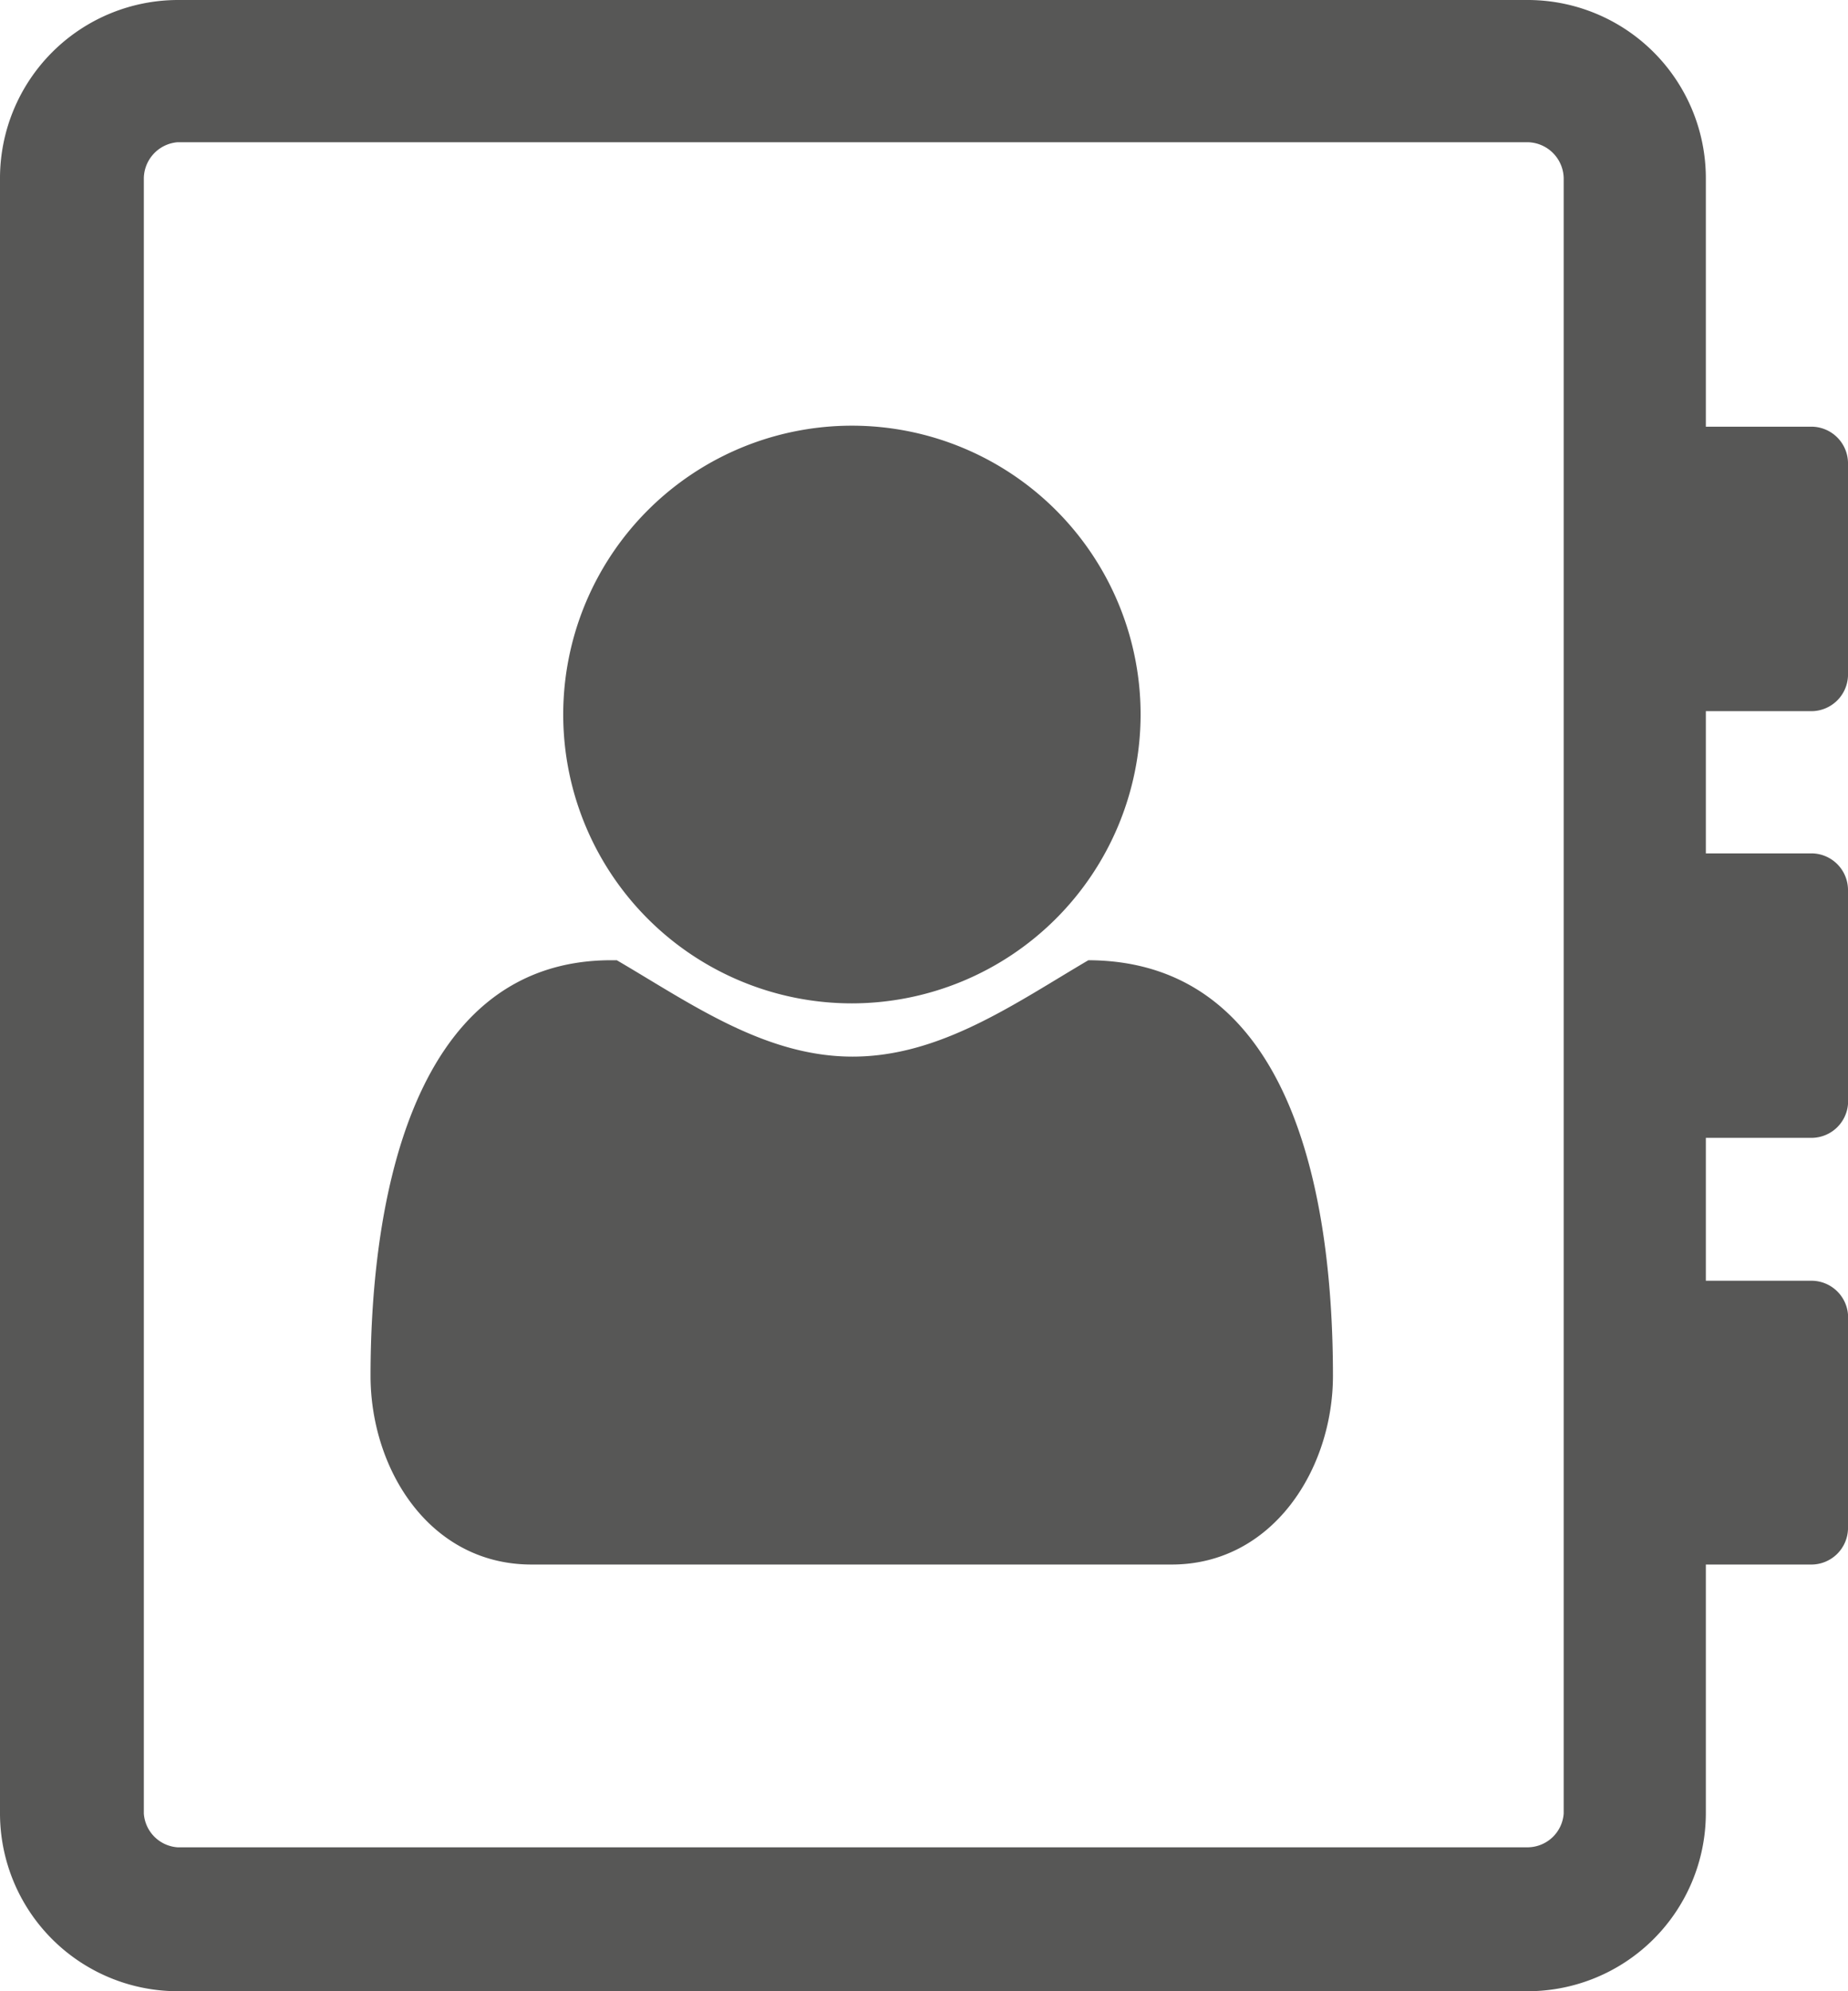 <svg viewBox="0 0 54.86 59.08" xmlns="http://www.w3.org/2000/svg" xmlns:xlink="http://www.w3.org/1999/xlink"><clipPath id="a"><path d="m0 0h54.86v59.08h-54.86z"/></clipPath><g clip-path="url(#a)"><path d="m46.42 53.81a1.08 1.08 0 0 1 -1.06 1h-40.09a1.08 1.08 0 0 1 -1-1v-48.53a1.09 1.09 0 0 1 1-1.06h40.09a1.09 1.09 0 0 1 1.06 1.06zm8.44-33.76v-6.33a1.09 1.09 0 0 0 -1.06-1.06h-3.16v-7.38a5.29 5.29 0 0 0 -5.28-5.28h-40.09a5.29 5.29 0 0 0 -5.27 5.28v48.53a5.28 5.28 0 0 0 5.27 5.27h40.09a5.29 5.29 0 0 0 5.28-5.27v-7.39h3.16a1.09 1.09 0 0 0 1.06-1.05v-6.37a1.09 1.09 0 0 0 -1.06-1h-3.16v-4.24h3.16a1.09 1.09 0 0 0 1.06-1v-6.38a1.09 1.09 0 0 0 -1.06-1.06h-3.16v-4.22h3.16a1.09 1.09 0 0 0 1.06-1.05m-22.55 8.44c-2.18 1.28-4.39 2.86-7 2.86s-4.81-1.58-7-2.86h-.16c-6.15 0-7.15 7.68-7.15 12.33 0 2.77 1.75 5.6 4.78 5.6h19c3 0 4.79-2.83 4.79-5.6 0-4.85-1-12.33-7.29-12.33m1.58-7.26a8.57 8.57 0 1 0 -8.57 8.54 8.58 8.58 0 0 0 8.57-8.54" fill="#575756"/></g></svg>